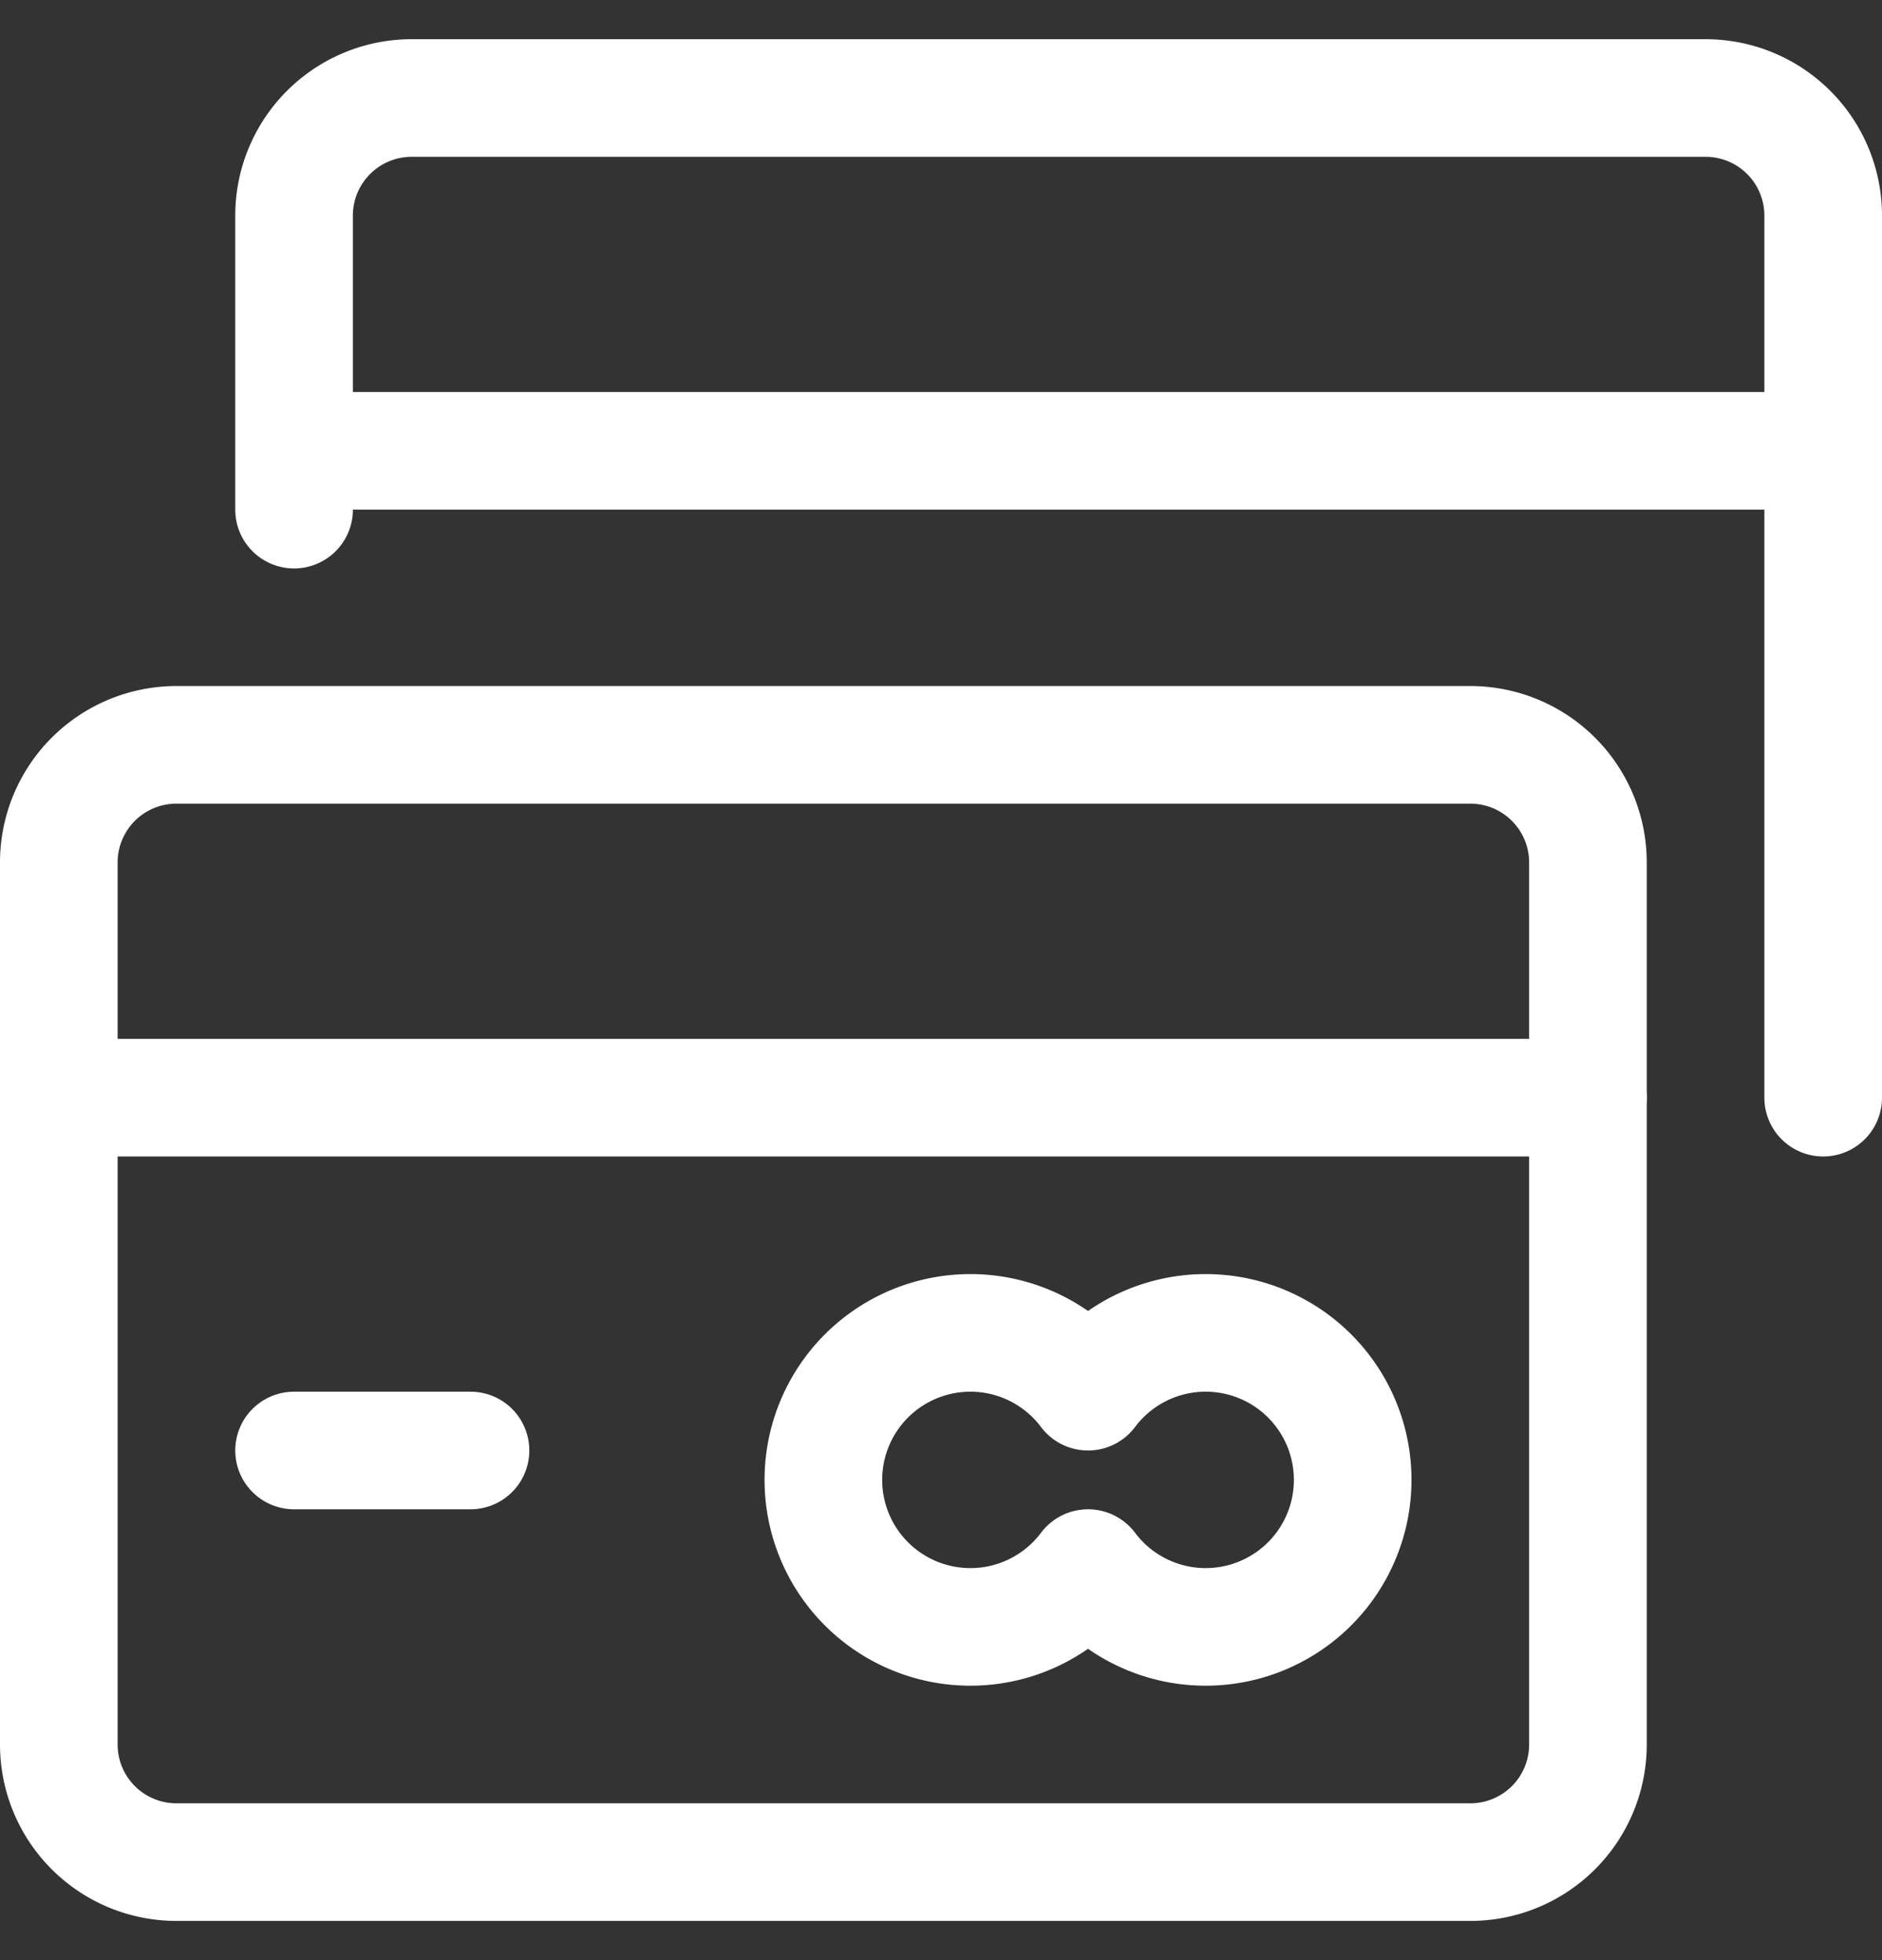 <svg width="24" height="25" fill="none" xmlns="http://www.w3.org/2000/svg"><rect width="100%" height="100%" fill="#333333" stroke="none"/><path d="M23.25 14V2.75a1.5 1.5 0 00-1.5-1.5H5.25a1.5 1.5 0 00-1.5 1.5V6.5m0-.75h19.5" stroke="#fff" stroke-width="1.5" stroke-linecap="round" stroke-linejoin="round"/><path clip-rule="evenodd" d="M.75 11a1.5 1.5 0 011.5-1.5h16.5a1.5 1.5 0 011.5 1.5v11.25a1.5 1.5 0 01-1.5 1.5H2.25a1.5 1.5 0 01-1.5-1.5V11z" stroke="#fff" stroke-width="1.5" stroke-linecap="round" stroke-linejoin="round"/><path d="M.75 14h19.5m-16.5 4.5H6" stroke="#fff" stroke-width="1.5" stroke-linecap="round" stroke-linejoin="round"/><path clip-rule="evenodd" d="M13.875 17.75a1.875 1.875 0 100 2.25 1.875 1.875 0 100-2.25v0z" stroke="#fff" stroke-width="1.5" stroke-linecap="round" stroke-linejoin="round"/></svg>